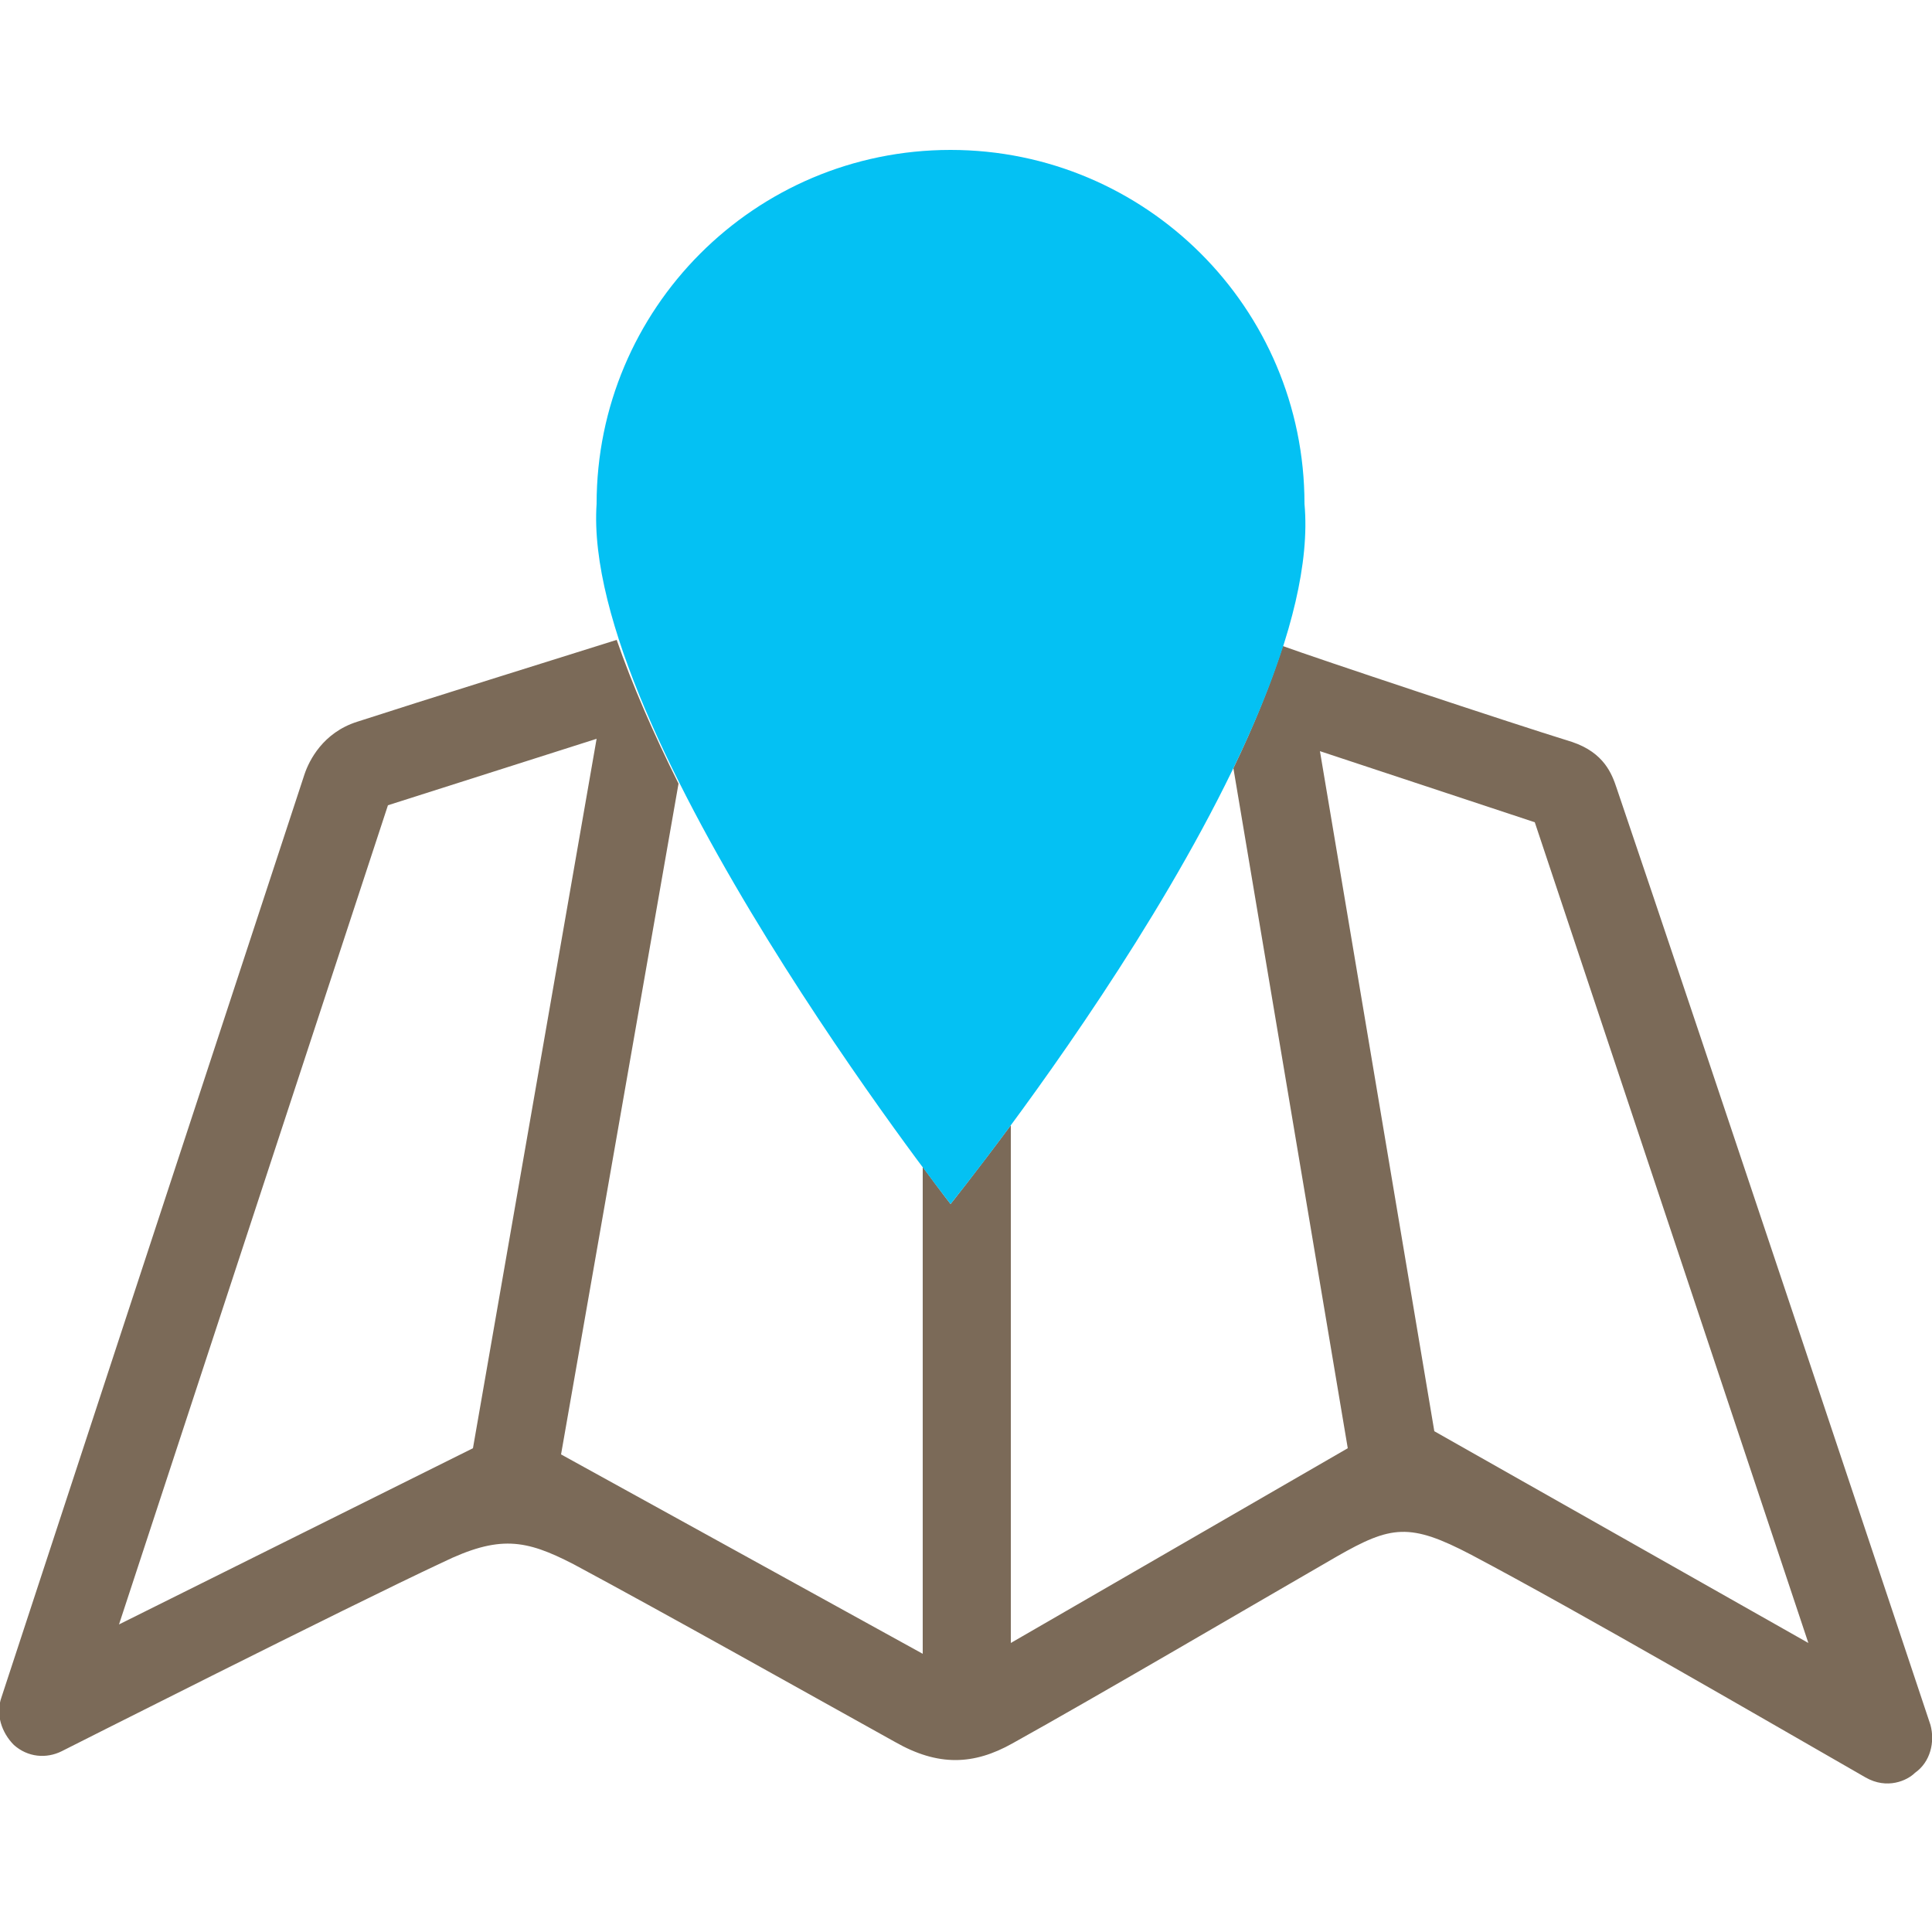 <?xml version="1.0" encoding="utf-8"?>
<!-- Generator: Adobe Illustrator 25.4.1, SVG Export Plug-In . SVG Version: 6.00 Build 0)  -->
<svg version="1.1" id="Capa_1" xmlns="http://www.w3.org/2000/svg" xmlns:xlink="http://www.w3.org/1999/xlink" x="0px" y="0px"
	 viewBox="0 0 125 125" style="enable-background:new 0 0 125 125;" xml:space="preserve">
<style type="text/css">
	.st0{fill:#7B6A58;}
	.st1{fill:#04C1F3;}
</style>
<g>
	<path class="st0" d="M124.9,111.6c0,0-15.1-45.3-20.3-60.6c-0.3-0.9-0.8-2.3-2.9-3c-4.2-1.3-16.5-5.4-18.7-6.2
		c-0.8,2.5-1.9,5.2-3.2,7.9l7.4,44l-21.8,12.6V72.8c-2.3,3.1-3.9,5.1-3.9,5.1s-0.7-0.9-1.8-2.4V107L36.3,94.1l7.6-43.4
		c-1.6-3.2-3-6.4-4-9.3c-3.5,1.1-12.8,4-16.8,5.3c-2.2,0.7-3.1,2.5-3.4,3.4c-5,15.2-19.6,59.7-19.6,59.7c-0.4,1.1,0,2.3,0.8,3.1
		c0.9,0.8,2.1,0.9,3.1,0.4c0,0,18.4-9.3,24.6-12.2c3.7-1.8,5.4-1.5,8.5,0.1c5.6,3,15.4,8.5,20.8,11.5c2.8,1.6,5.1,1.5,7.6,0.1
		c5.4-3,15.8-9.1,21-12.1c3.5-2,4.7-2.2,8.7-0.1c7,3.7,19.4,10.9,25.5,14.4c1.4,0.8,2.7,0.2,3.2-0.3
		C124.9,114,125.2,112.7,124.9,111.6z M30.6,93.7L7.7,105.1l17.4-53l13.5-4.3L30.6,93.7z M92.8,92.6l-7.4-44l13.9,4.6l17.7,53.1
		L92.8,92.6z"/>
	<path class="st1" d="M84.4,32.6c0-12.7-10.3-22.9-22.9-22.9c-12.7,0-22.9,10.3-22.9,22.9c-1,14.8,22.9,45.3,22.9,45.3
		S85.8,47.9,84.4,32.6z"/>
</g>
</svg>
